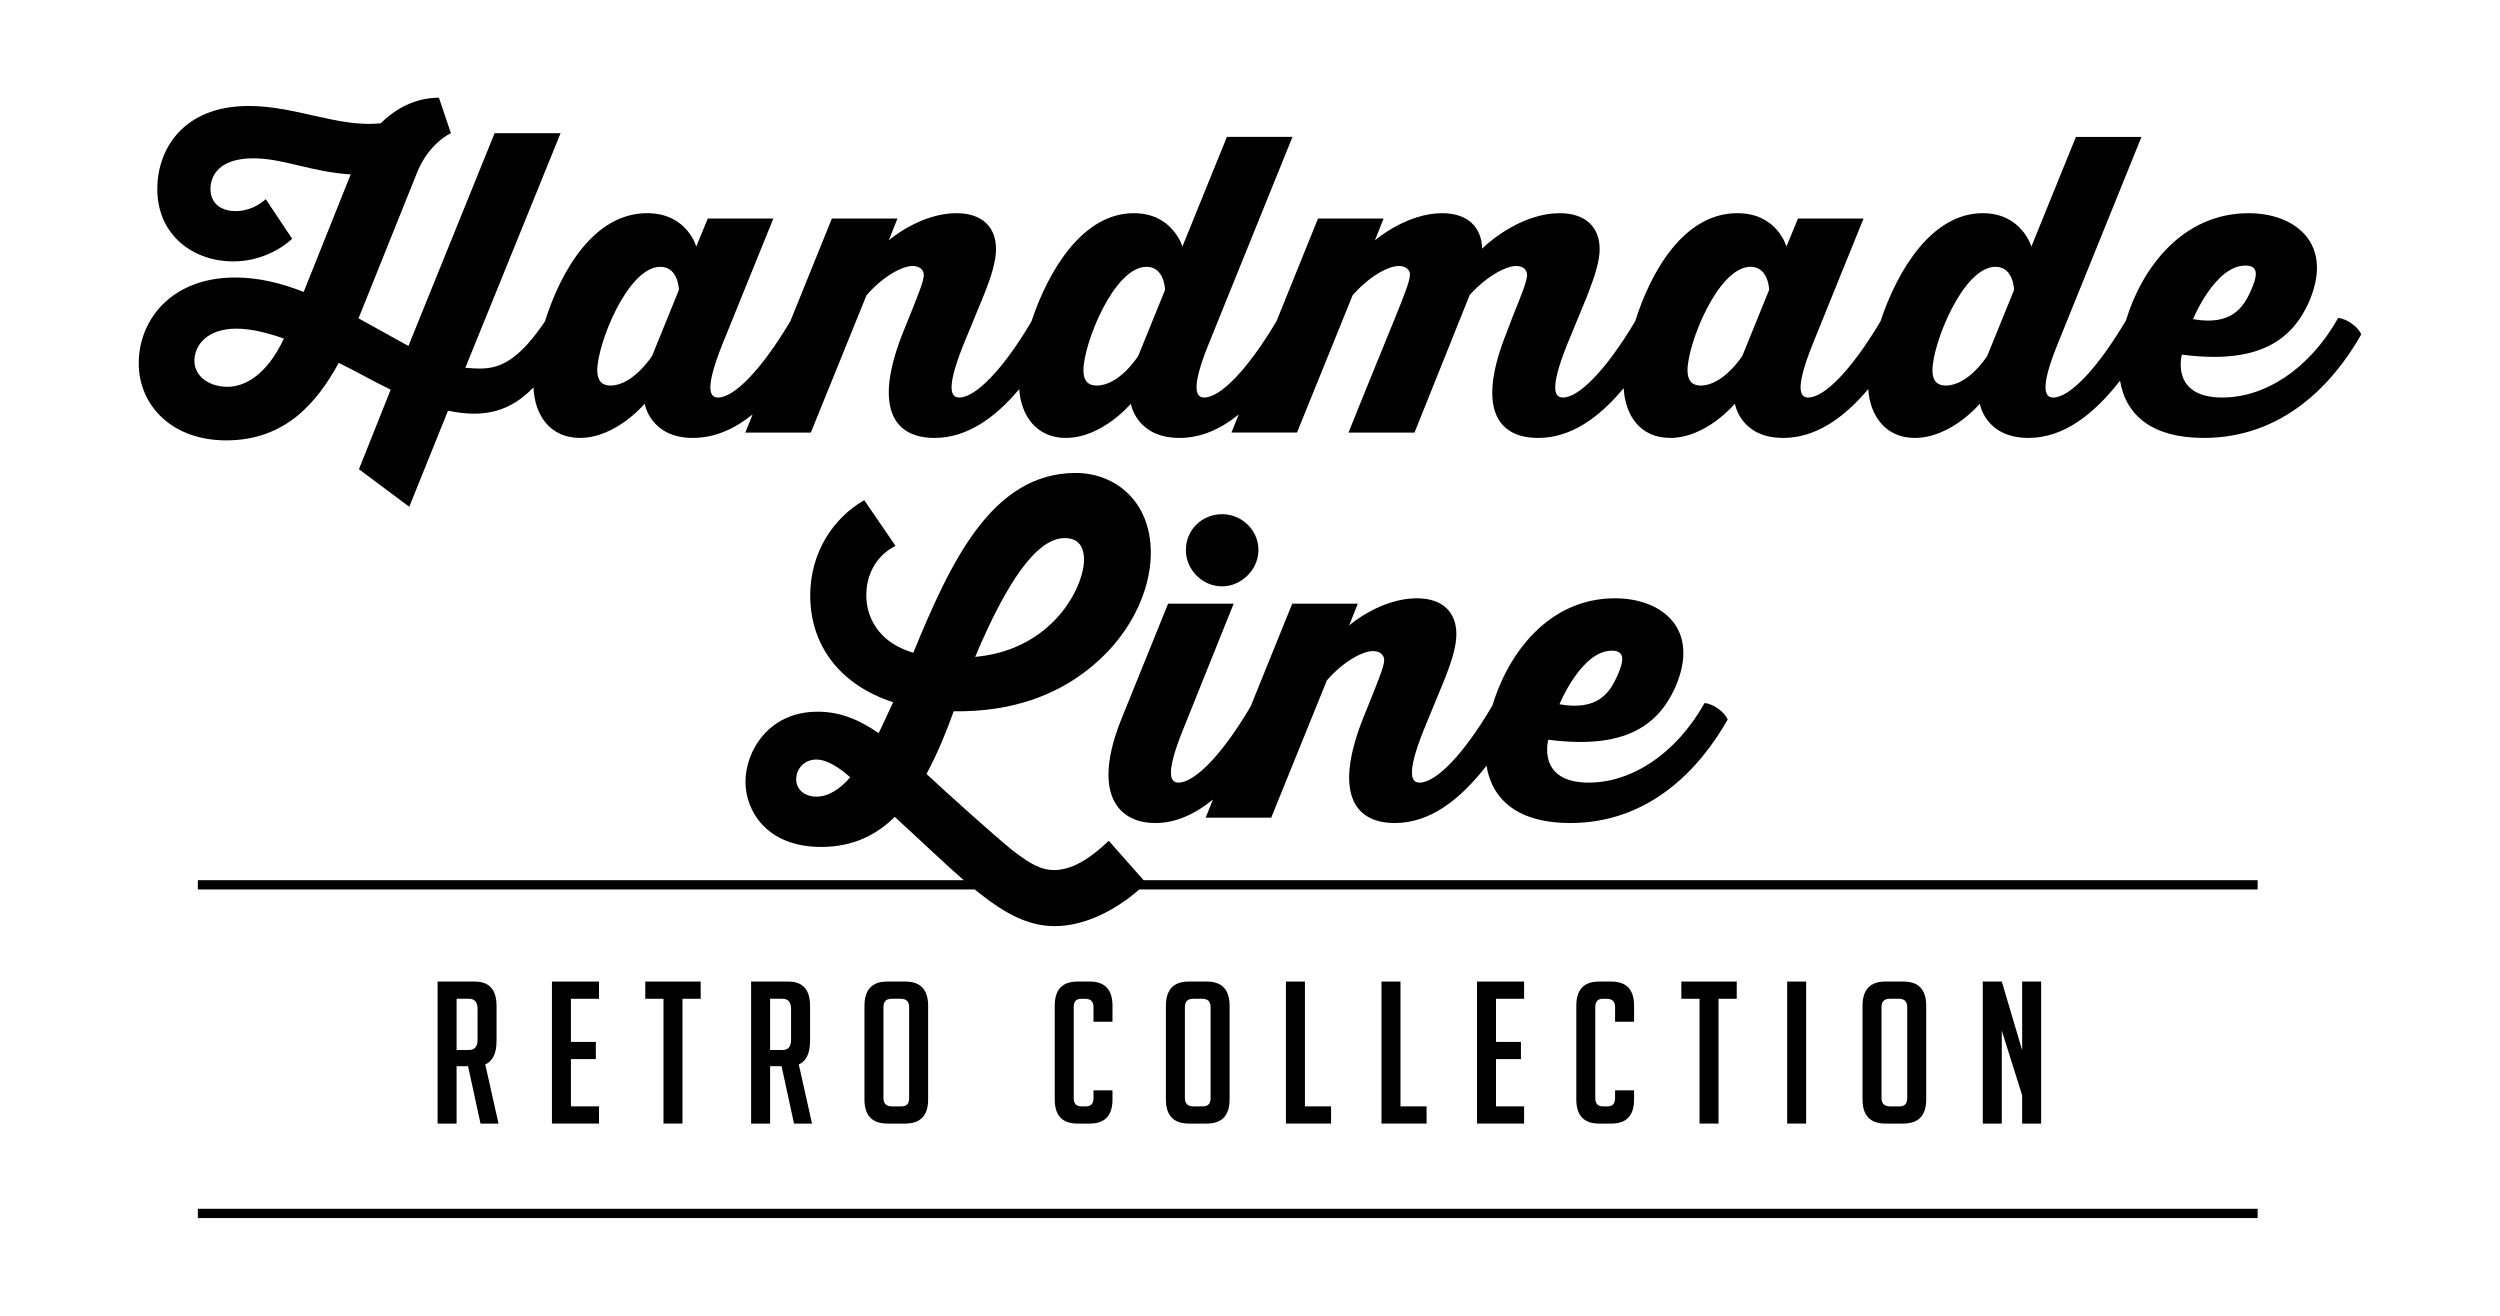 <svg version="1.2" baseProfile="tiny" id="Layer_1" xmlns="http://www.w3.org/2000/svg" xmlns:xlink="http://www.w3.org/1999/xlink"
	 x="0px" y="0px" viewBox="0 0 269.291 141.732" overflow="auto" xml:space="preserve">
<g>
	<path fill="#000000" d="M251.86,34.247c-3.154,5.597-7.951,8.573-12.482,8.573
		c-5.641,0-4.353-4.62-4.353-4.62c8.217,1.066,11.771-1.51,13.636-5.552
		c2.843-6.396-1.421-9.683-6.441-9.683c-7.237,0-11.561,6.05-13.215,11.545
		c-3.139,5.297-6.091,8.31-7.838,8.31c-0.755,0-1.599-0.622,0.444-5.686
		l9.061-22.387h-7.062l-4.797,11.815c0,0-1.022-3.598-5.241-3.598
		c-5.482,0-9.183,6.14-11.014,11.652c-3.115,5.23-6.038,8.203-7.774,8.203
		c-0.8,0-1.555-0.666,0.444-5.686l5.508-13.592h-7.062l-1.244,3.02
		c0,0-0.977-3.598-5.286-3.598c-5.701,0-9.273,6.156-11.005,11.638
		c-3.119,5.239-6.045,8.217-7.782,8.217c-0.755,0-1.599-0.577,0.444-5.686
		l2.177-5.286c0.888-2.31,1.333-3.776,1.333-5.019
		c0-2.31-1.466-3.864-4.309-3.864c-3.82,0-7.285,2.754-8.351,3.82
		c-0.044-2.265-1.51-3.82-4.309-3.82c-3.687,0-7.018,2.71-7.24,2.932
		l0.933-2.354h-7.062L137.5,34.6c-3.119,5.24-6.046,8.219-7.783,8.219
		c-0.755,0-1.599-0.622,0.444-5.686l9.061-22.387h-7.063l-4.797,11.815
		c0,0-1.022-3.598-5.241-3.598c-5.485,0-9.187,6.147-11.017,11.661
		c-3.074,5.224-6.036,8.194-7.771,8.194c-0.755,0-1.599-0.577,0.444-5.686
		l2.176-5.286c0.933-2.31,1.333-3.82,1.333-5.019
		c0-2.354-1.466-3.864-4.264-3.864c-3.776,0-7.062,2.71-7.285,2.932l0.933-2.354
		h-7.063L85.134,34.598c-3.119,5.241-6.047,8.221-7.784,8.221
		c-0.799,0-1.555-0.666,0.444-5.686l5.508-13.592h-7.062l-1.244,3.02
		c0,0-0.977-3.598-5.286-3.598c-5.714,0-9.29,6.186-11.017,11.677
		c-3.742,5.522-5.967,5.153-8.569,4.98l10.261-25.274H53.277l-9.283,22.92
		c-1.732-0.977-3.642-1.999-5.375-2.976l6.352-15.813
		c1.288-3.109,3.598-4.131,3.598-4.131l-1.288-3.82
		c-2.576,0-4.708,1.199-6.263,2.754c-4.486,0.489-9.15-1.866-14.214-1.866
		c-7.196,0-9.861,4.797-9.861,8.928c0,5.108,3.998,7.818,8.173,7.818
		c3.953,0,6.352-2.443,6.352-2.443l-2.843-4.264c0,0-1.288,1.288-3.243,1.288
		c-1.377,0-2.71-0.666-2.71-2.399c0-1.333,0.844-3.287,4.62-3.287
		c3.243,0,6.219,1.466,10.483,1.732l-5.064,12.659
		c-2.354-0.933-4.842-1.555-7.373-1.555c-6.885,0-10.394,4.575-10.394,9.239
		c0,4.486,3.509,8.306,9.417,8.306c6.352,0,9.772-4.042,12.126-8.351
		c1.999,0.977,3.731,1.999,5.597,2.887l-3.42,8.573l5.419,4.042l4.175-10.349
		c4.051,0.856,6.781-0.001,9.205-2.506c0.13,3.022,1.809,5.438,5.007,5.438
		c3.909,0,6.974-3.687,6.974-3.687s0.577,3.687,5.197,3.687
		c2.345,0,4.481-0.959,6.431-2.534L80.279,46.595h7.062l5.996-14.791
		c1.866-2.132,3.909-3.154,4.975-3.154c0.666,0,1.199,0.355,1.199,0.977
		c0,0.666-0.711,2.354-1.555,4.486l-0.666,1.643
		c-3.154,7.862-1.244,11.416,3.376,11.416c3.458,0,6.465-2.101,9.123-5.258
		c0.18,2.846,1.859,5.258,5.001,5.258c3.953,0,7.018-3.687,7.018-3.687
		s0.577,3.687,5.241,3.687c2.321,0,4.442-0.956,6.383-2.524l-0.788,1.947h7.063
		l5.996-14.791c1.866-2.132,3.909-3.154,4.975-3.154
		c0.666,0,1.199,0.355,1.199,0.933c0,0.711-0.755,2.532-1.555,4.531
		c-1.51,3.731-3.598,8.795-5.064,12.482h7.107l5.952-14.836
		c1.866-2.043,3.909-3.109,5.019-3.109c0.666,0,1.155,0.355,1.155,0.977
		c0,0.666-0.711,2.399-1.555,4.486l-0.622,1.643
		c-3.198,7.906-1.244,11.416,3.376,11.416c3.495,0,6.529-2.146,9.208-5.36
		c0.155,2.985,1.834,5.36,5.004,5.36c3.909,0,6.974-3.687,6.974-3.687
		s0.577,3.687,5.197,3.687c3.494,0,6.525-2.13,9.167-5.258
		c0.18,2.846,1.858,5.258,5.001,5.258c3.953,0,7.018-3.687,7.018-3.687
		s0.577,3.687,5.241,3.687c3.793,0,7.053-2.549,9.862-6.169
		c0.642,3.842,3.596,6.169,9.015,6.169c8.528,0,13.947-5.819,16.968-11.149
		C253.992,35.179,252.793,34.335,251.86,34.247z M241.866,28.605
		c1.51,0,1.244,1.199,0.666,2.532c-0.888,2.088-2.221,3.953-6.307,3.243
		C236.225,34.38,238.579,28.605,241.866,28.605z M24.494,41.664
		c-1.999,0-3.553-1.155-3.553-2.798s1.333-3.465,4.531-3.465
		c1.555,0,3.331,0.444,5.108,1.066C28.713,40.465,26.315,41.664,24.494,41.664z
		 M70.242,38.333c0,0-2.043,3.198-4.486,3.198c-0.888,0-1.421-0.489-1.421-1.643
		c0-2.843,3.287-11.149,6.796-11.149c1.954,0,1.999,2.487,1.999,2.487
		L70.242,38.333z M122.609,38.333c0,0-1.999,3.198-4.486,3.198
		c-0.888,0-1.421-0.489-1.421-1.643c0-2.843,3.287-11.149,6.796-11.149
		c1.954,0,1.999,2.487,1.999,2.487L122.609,38.333z M187.678,38.333
		c0,0-2.043,3.198-4.486,3.198c-0.888,0-1.421-0.489-1.421-1.643
		c0-2.843,3.287-11.149,6.796-11.149c1.954,0,1.999,2.487,1.999,2.487
		L187.678,38.333z M214.062,38.333c0,0-1.999,3.198-4.486,3.198
		c-0.888,0-1.421-0.489-1.421-1.643c0-2.843,3.287-11.149,6.796-11.149
		c1.954,0,1.999,2.487,1.999,2.487L214.062,38.333z"/>
	<path fill="#000000" d="M53.486,112.121v-3.771c0-1.746-0.781-2.62-2.344-2.62h-4.005
		v15.298h2.045v-6.179h1.236l1.342,6.179h1.939l-1.427-6.371
		C53.081,114.302,53.486,113.457,53.486,112.121z M51.441,111.994
		c0,0.738-0.306,1.107-0.917,1.107h-1.342v-5.518h1.342
		c0.611,0,0.917,0.369,0.917,1.107V111.994z"/>
	<polygon fill="#000000" points="64.523,107.584 64.523,105.73 59.452,105.73 59.452,121.027 
		64.523,121.027 64.523,119.174 61.497,119.174 61.497,114.082 64.182,114.082 
		64.182,112.229 61.497,112.229 61.497,107.584 	"/>
	<polygon fill="#000000" points="73.514,121.027 73.514,107.584 75.474,107.584 75.474,105.73 
		69.508,105.73 69.508,107.584 71.469,107.584 71.469,121.027 	"/>
	<path fill="#000000" d="M87.256,112.121v-3.771c0-1.746-0.781-2.62-2.344-2.62h-4.005
		v15.298h2.045v-6.179h1.236l1.342,6.179h1.939l-1.427-6.371
		C86.851,114.302,87.256,113.457,87.256,112.121z M85.211,111.994
		c0,0.738-0.306,1.107-0.917,1.107H82.952v-5.518h1.342
		c0.611,0,0.917,0.369,0.917,1.107V111.994z"/>
	<path fill="#000000" d="M97.504,121.027c1.647,0,2.472-0.866,2.472-2.6v-10.078
		c0-1.746-0.817-2.62-2.45-2.62h-1.96c-1.633,0-2.45,0.874-2.45,2.62v10.078
		c0,1.733,0.824,2.6,2.472,2.6H97.504z M95.161,118.279v-9.801
		c0-0.598,0.298-0.895,0.895-0.895h0.959c0.61,0,0.916,0.297,0.916,0.895v9.801
		c0,0.596-0.27,0.895-0.81,0.895H96.077
		C95.466,119.174,95.161,118.875,95.161,118.279z"/>
	<path fill="#000000" d="M119.833,110.055v-1.726c0-1.733-0.817-2.6-2.45-2.6h-1.321
		c-1.633,0-2.45,0.866-2.45,2.6v10.099c0,1.733,0.817,2.6,2.45,2.6h1.321
		c1.633,0,2.45-0.866,2.45-2.6v-0.98h-2.045v0.832
		c0,0.596-0.27,0.895-0.81,0.895h-0.512c-0.54,0-0.81-0.299-0.81-0.895
		v-9.801c0-0.598,0.27-0.895,0.81-0.895h0.405c0.611,0,0.917,0.297,0.917,0.895
		v1.576H119.833z"/>
	<path fill="#000000" d="M129.975,121.027c1.647,0,2.472-0.866,2.472-2.6v-10.078
		c0-1.746-0.817-2.62-2.45-2.62h-1.96c-1.633,0-2.45,0.874-2.45,2.62v10.078
		c0,1.733,0.824,2.6,2.472,2.6H129.975z M127.631,118.279v-9.801
		c0-0.598,0.298-0.895,0.895-0.895h0.959c0.61,0,0.916,0.297,0.916,0.895v9.801
		c0,0.596-0.27,0.895-0.81,0.895h-1.044
		C127.936,119.174,127.631,118.875,127.631,118.279z"/>
	<polygon fill="#000000" points="138.518,105.73 138.518,121.027 143.376,121.027 
		143.376,119.174 140.563,119.174 140.563,105.73 	"/>
	<polygon fill="#000000" points="148.809,105.73 148.809,121.027 153.666,121.027 
		153.666,119.174 150.854,119.174 150.854,105.73 	"/>
	<polygon fill="#000000" points="164.17,107.584 164.17,105.73 159.1,105.73 
		159.1,121.027 164.17,121.027 164.17,119.174 161.144,119.174 161.144,114.082 
		163.829,114.082 163.829,112.229 161.144,112.229 161.144,107.584 	"/>
	<path fill="#000000" d="M176.016,110.055v-1.726c0-1.733-0.817-2.6-2.45-2.6h-1.321
		c-1.633,0-2.45,0.866-2.45,2.6v10.099c0,1.733,0.817,2.6,2.45,2.6h1.321
		c1.633,0,2.45-0.866,2.45-2.6v-0.98h-2.045v0.832
		c0,0.596-0.27,0.895-0.81,0.895h-0.512c-0.54,0-0.81-0.299-0.81-0.895
		v-9.801c0-0.598,0.27-0.895,0.81-0.895h0.405c0.611,0,0.917,0.297,0.917,0.895
		v1.576H176.016z"/>
	<polygon fill="#000000" points="185.114,121.027 185.114,107.584 187.074,107.584 187.074,105.73 
		181.108,105.73 181.108,107.584 183.069,107.584 183.069,121.027 	"/>
	<rect x="192.507" y="105.73" fill="#000000" width="2.045" height="15.298"/>
	<path fill="#000000" d="M205.013,121.027c1.647,0,2.472-0.866,2.472-2.6v-10.078
		c0-1.746-0.817-2.62-2.45-2.62h-1.96c-1.633,0-2.45,0.874-2.45,2.62v10.078
		c0,1.733,0.824,2.6,2.472,2.6H205.013z M202.669,118.279v-9.801
		c0-0.598,0.298-0.895,0.895-0.895h0.959c0.61,0,0.916,0.297,0.916,0.895v9.801
		c0,0.596-0.27,0.895-0.81,0.895h-1.044
		C202.975,119.174,202.669,118.875,202.669,118.279z"/>
	<polygon fill="#000000" points="219.865,121.027 219.865,105.73 217.82,105.73 
		217.82,113.123 215.625,105.73 213.58,105.73 213.58,121.027 215.625,121.027 
		215.625,111.014 217.82,117.981 217.82,121.027 	"/>
	<path fill="#000000" d="M135.555,59.25c0-2.176-1.821-3.864-3.909-3.864
		c-2.177,0-3.909,1.688-3.909,3.864c0,2.088,1.732,3.909,3.909,3.909
		C133.734,63.159,135.555,61.338,135.555,59.25z"/>
	<path fill="#000000" d="M120.808,77.417c-3.243,8.04-0.4,11.238,3.642,11.238
		c2.204,0,4.283-0.963,6.21-2.535l-0.792,1.957h7.062l5.996-14.791
		c1.866-2.132,3.909-3.154,4.975-3.154c0.666,0,1.199,0.355,1.199,0.977
		c0,0.666-0.711,2.354-1.555,4.486l-0.666,1.643
		c-3.154,7.862-1.244,11.416,3.376,11.416c3.783,0,7.026-2.511,9.862-6.173
		c0.641,3.844,3.595,6.173,9.015,6.173c8.528,0,13.947-5.819,16.968-11.149
		c-0.355-0.844-1.555-1.688-2.487-1.777c-3.154,5.597-7.951,8.573-12.482,8.573
		c-5.641,0-4.353-4.62-4.353-4.62c8.217,1.066,11.771-1.51,13.636-5.552
		c2.843-6.396-1.421-9.683-6.441-9.683c-7.239,0-11.564,6.053-13.216,11.549
		c-3.098,5.294-6.09,8.306-7.837,8.306c-0.755,0-1.599-0.577,0.444-5.686
		l2.177-5.286c0.933-2.31,1.333-3.82,1.333-5.019
		c0-2.354-1.466-3.864-4.264-3.864c-3.776,0-7.063,2.71-7.285,2.932l0.933-2.354
		h-7.062l-4.479,11.068c-3.077,5.234-6.044,8.209-7.78,8.209
		c-0.755,0-1.555-0.622,0.489-5.686l5.463-13.592h-7.063L120.808,77.417z
		 M173.62,70.088c1.51,0,1.244,1.199,0.666,2.532
		c-0.888,2.088-2.221,3.953-6.307,3.243
		C167.979,75.863,170.333,70.088,173.62,70.088z"/>
	<path fill="#000000" d="M119.433,90.565c-2.132,2.043-4.042,3.154-5.908,3.154
		c-1.244,0-2.354-0.489-4.531-2.176c-2.265-1.866-6.707-5.863-9.195-8.173
		c1.155-2.132,2.132-4.531,2.932-6.752c6.441,0.089,10.971-1.866,14.036-4.175
		c4.93-3.642,7.196-8.795,7.196-12.881c0-5.686-3.953-8.617-8.084-8.617
		c-9.061,0-13.503,9.639-17.501,19.366c-4.753-1.421-5.064-5.108-5.064-6.13
		c0-4.042,3.065-5.33,3.154-5.375l-3.376-4.93
		c-3.331,1.91-5.819,5.641-5.819,10.261c0,5.375,3.198,9.639,8.928,11.504
		c-0.533,1.11-1.022,2.265-1.555,3.331c-1.999-1.377-4.042-2.31-6.574-2.31
		c-5.33,0-7.773,4.309-7.773,7.551c0,3.02,2.177,7.018,8.173,7.018
		c3.376,0,5.952-1.288,7.906-3.242c3.278,2.999,5.405,5.062,7.436,6.823H21.313v1
		h83.69c0.161,0.131,0.32,0.265,0.482,0.395
		c2.71,2.132,5.197,3.553,8.129,3.553c2.826,0,6.102-1.339,9.104-3.948h120.466v-1
		H123.185L119.433,90.565z M114.68,57.962c1.421,0,2.088,0.844,2.088,2.354
		c0,1.555-1.066,4.753-3.998,7.285c-1.821,1.555-4.309,2.843-7.729,3.154
		C108.373,62.848,111.616,57.962,114.68,57.962z M87.941,85.812
		c-1.199,0-2.177-0.711-2.177-1.866c0-1.11,0.844-2.132,2.177-2.132
		c0.977,0,2.177,0.622,3.642,1.91C90.473,85.013,89.229,85.812,87.941,85.812z"/>
	<rect x="21.313" y="130.205" fill="#000000" width="221.871" height="1"/>
</g>
</svg>
